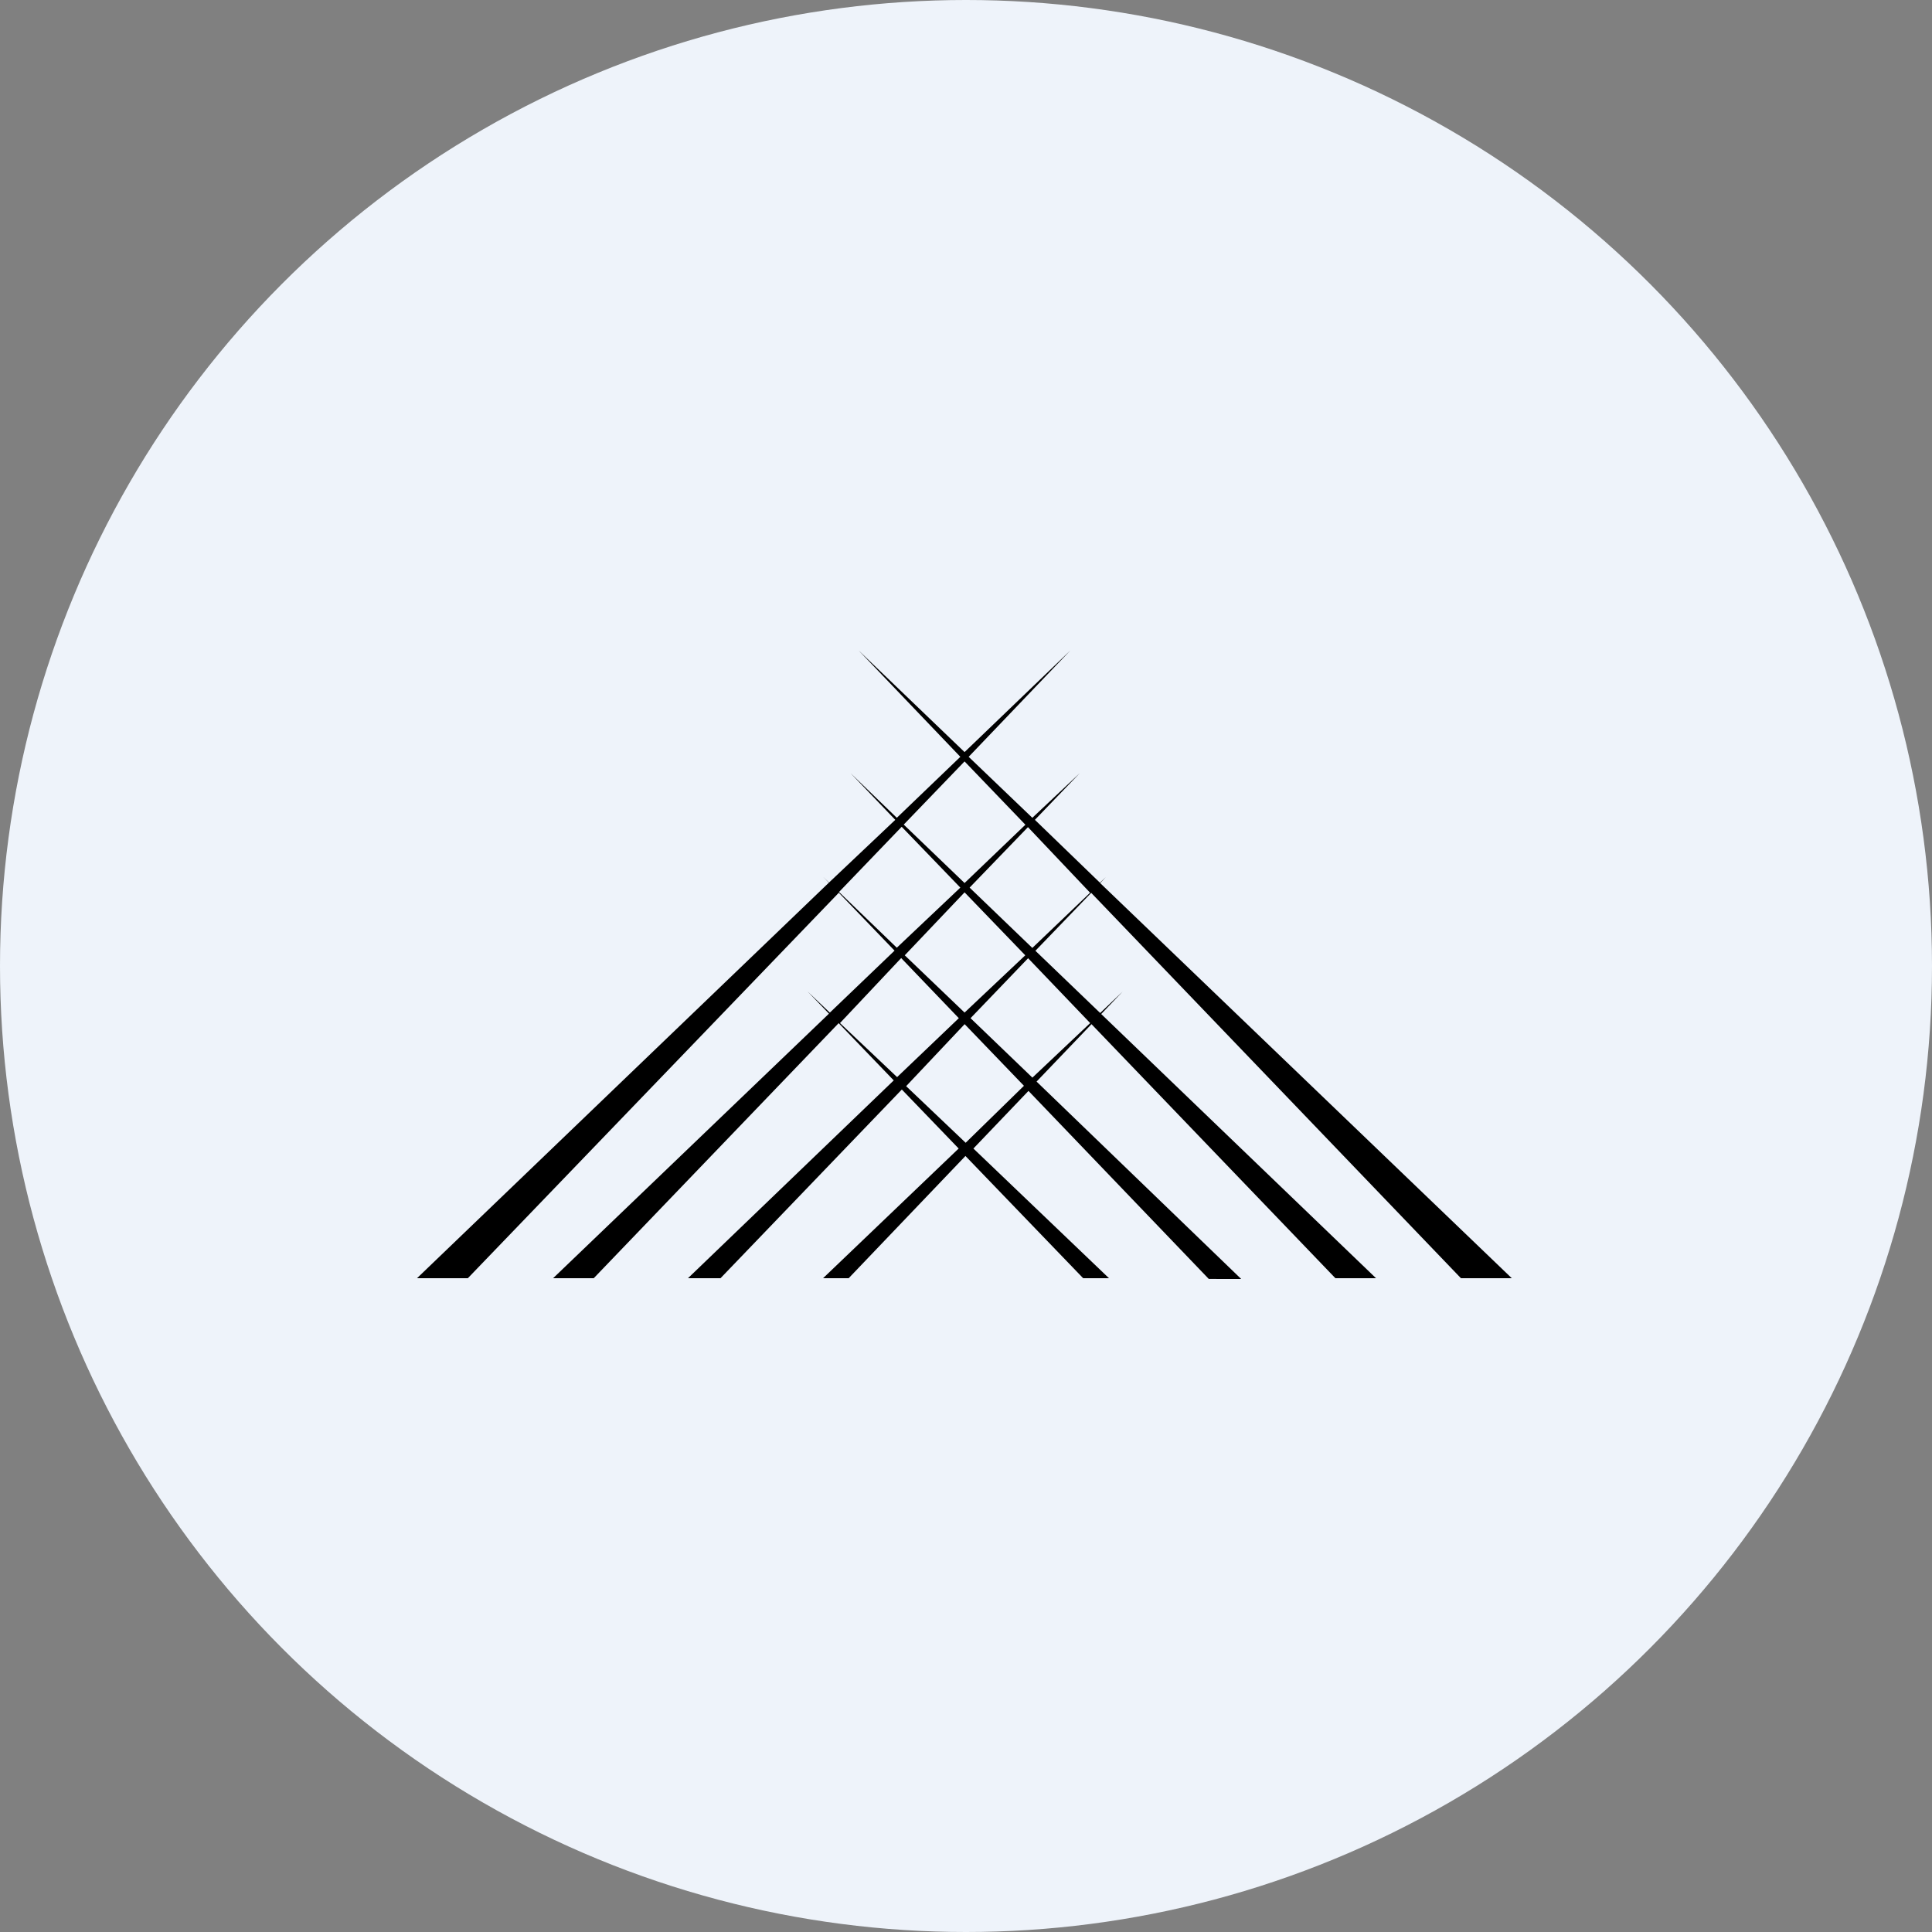 <?xml version='1.0' encoding='utf-8'?>
<svg xmlns="http://www.w3.org/2000/svg" viewBox="0 0 300 300" width="300" height="300">
  <rect x="0" y="0" width="300" height="300" fill="#808080" stroke="none"/>
  <defs>
    <style>
      .a {
        fill: #eef3fa;
      }

      .b {
        fill-rule: evenodd;
      }
    </style>
  <clipPath id="bz_circular_clip"><circle cx="150.0" cy="150.0" r="150.0" /></clipPath></defs>
  <g clip-path="url(#bz_circular_clip)"><rect class="a" width="300" height="300" />
  <path class="b" d="M85.885,198.481,128.722,157.4l-3.319-3.443,3.455,3.285,10.047-9.628-8.653-8.993L72.645,198.481H64.75l63.95-61.413-.838-.872.861.85,10.296-9.741-6.955-7.26,7.192,6.943,9.865-9.469-15.789-16.514,16.446,15.778,16.424-15.778-15.789,16.514,9.888,9.469,7.374-6.943-6.977,7.26L170.8,137.069l.929-.895-.895.952L234.75,198.481h-7.895l-57.414-59.838-8.665,8.993,10.058,9.662,3.5-3.341-3.341,3.5,42.678,41.025h-6.309l-37.876-39.45-8.529,8.914,31.771,30.65H187.7l-27.999-29.2-8.552,8.948,21.056,20.139h-4.01l-18.281-18.983L131.78,198.481h-3.976l21.056-20.139-8.823-9.163L111.88,198.481H106.828L138.78,167.764l-8.552-8.891L92.194,198.481Zm73.113-29.879-9.209-9.571-9.084,9.628,9.242,8.789Zm-9.22-11.372,9.424-8.891-9.424-9.775-9.288,9.775Zm9.865-8.438-8.937,9.31,9.605,9.231,8.971-8.472Zm-.023-20.354-9.061,9.39,9.741,9.367,8.971-8.574Zm-19.289-.396,9.446,9.072,9.446-9.05-9.446-9.831Zm-1.076,19.119,9.865-9.333-9.107-9.446-9.73,10.126Zm-8.823,11.7,8.869,8.393,9.582-9.152-8.948-9.333Z" />
</g></svg>